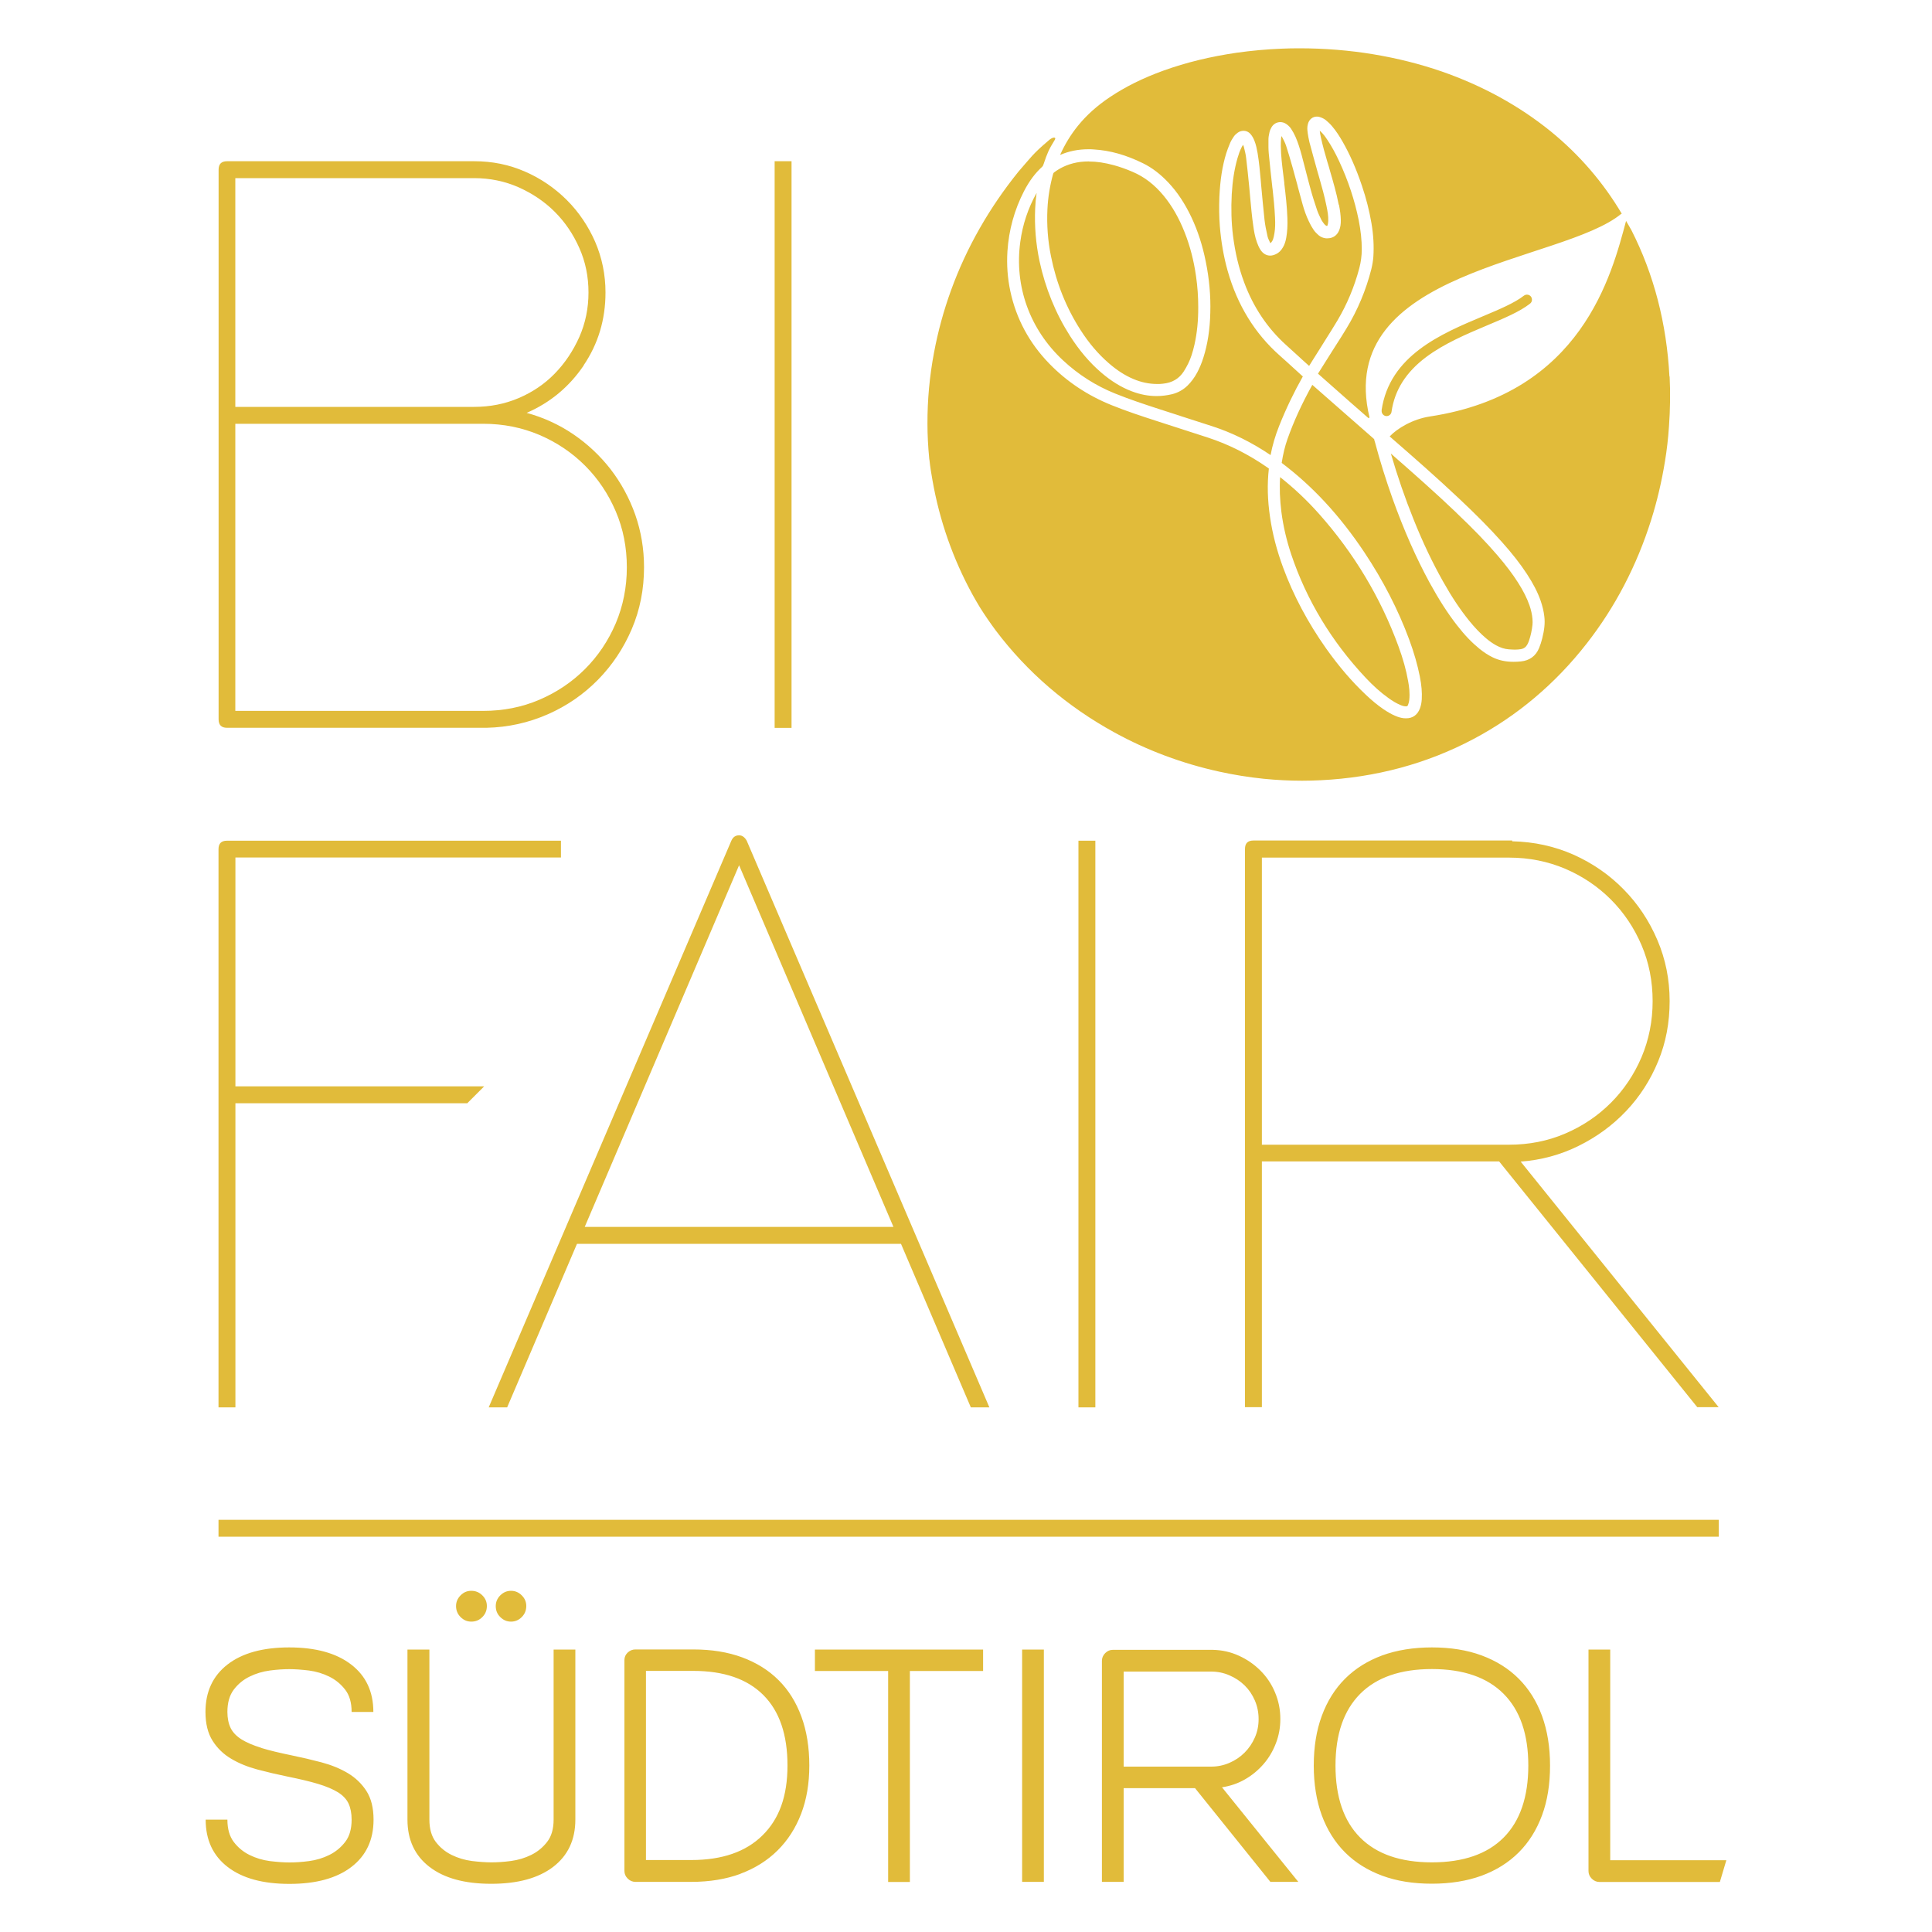 <?xml version="1.0" encoding="UTF-8"?><svg id="Ebene_1" xmlns="http://www.w3.org/2000/svg" width="200" height="200" viewBox="0 0 200 200"><path d="M58.07,88.78v-1.75H23.49c-.58,0-.87.29-.87.87v57.79h1.75v-31.48h24l1.75-1.75h-25.75v-23.69h33.7ZM100.51,145.69h1.91l-25.12-58.66c-.21-.37-.48-.56-.79-.56-.37,0-.64.19-.8.56l-25.12,58.66h1.91l7.23-16.93h33.54l7.23,16.93h0ZM60.53,127.01l15.98-37.44,15.98,37.44h-31.95ZM111.64,87.03v58.66h1.75v-58.66h-1.75ZM177.93,145.69l-20.51-25.44c2.12-.16,4.12-.7,6-1.63,1.88-.93,3.52-2.13,4.93-3.62,1.4-1.48,2.5-3.19,3.3-5.13.8-1.93,1.19-4.01,1.19-6.24s-.42-4.33-1.27-6.32c-.85-1.99-2.01-3.74-3.5-5.25-1.48-1.51-3.21-2.7-5.17-3.58-1.96-.87-4.08-1.34-6.36-1.39v-.08h-26.79c-.58,0-.87.29-.87.87v57.79h1.75v-25.44h24.56l20.51,25.44h2.23ZM130.63,88.78h25.59c2.07,0,4,.39,5.8,1.15,1.8.77,3.38,1.83,4.73,3.18,1.35,1.35,2.41,2.93,3.18,4.73.77,1.8,1.15,3.74,1.15,5.8s-.39,4-1.15,5.8c-.77,1.8-1.83,3.38-3.18,4.73-1.35,1.35-2.93,2.41-4.73,3.18-1.8.77-3.74,1.15-5.8,1.15h-25.59v-29.73h0Z" style="fill:#e1bb3a;"/><path d="M60.41,37.83c1.51-2.23,2.27-4.74,2.27-7.55,0-1.85-.36-3.6-1.07-5.25-.72-1.64-1.7-3.09-2.94-4.33-1.25-1.24-2.69-2.23-4.33-2.94-1.64-.72-3.39-1.07-5.25-1.07h-25.59c-.58,0-.87.29-.87.87v56.91c0,.58.29.87.87.87h26.87c2.23-.05,4.33-.52,6.32-1.39,1.99-.87,3.72-2.07,5.21-3.58,1.48-1.51,2.65-3.26,3.5-5.25.85-1.99,1.27-4.12,1.27-6.4,0-1.91-.31-3.72-.91-5.44-.61-1.72-1.46-3.28-2.54-4.69-1.09-1.4-2.37-2.61-3.85-3.62-1.48-1.01-3.1-1.75-4.85-2.23,2.44-1.06,4.41-2.7,5.92-4.93h0ZM24.36,18.44h24.72c1.64,0,3.18.32,4.61.95,1.43.64,2.68,1.48,3.74,2.54,1.06,1.06,1.91,2.31,2.54,3.74.64,1.43.95,2.97.95,4.61s-.32,3.18-.95,4.61c-.64,1.43-1.48,2.69-2.54,3.78-1.06,1.09-2.31,1.93-3.74,2.54-1.43.61-2.97.91-4.61.91h-24.72v-23.69h0ZM24.36,73.6v-29.73h25.67c2.07,0,4,.39,5.8,1.15,1.8.77,3.38,1.83,4.73,3.18,1.35,1.35,2.41,2.93,3.18,4.73.77,1.8,1.15,3.74,1.15,5.8s-.39,4-1.15,5.8c-.77,1.8-1.83,3.38-3.18,4.73-1.35,1.35-2.93,2.41-4.73,3.18-1.8.77-3.74,1.15-5.8,1.15h-25.67ZM80.19,16.69v58.66h1.75V16.69h-1.75Z" style="fill:#e1bb3a;"/><polygon points="22.62 159.08 177.93 159.08 177.93 157.33 22.62 157.33 22.62 159.08 22.62 159.08" style="fill:#e1bb3a;"/><path d="M27.06,180.94c-.85-.26-1.53-.55-2.06-.88-.52-.33-.9-.72-1.12-1.17-.22-.45-.34-1.01-.34-1.67,0-.96.22-1.73.66-2.31.44-.58.98-1.03,1.64-1.35.65-.32,1.35-.53,2.1-.63.75-.1,1.42-.14,2.02-.14s1.27.05,2.02.14c.75.1,1.45.31,2.1.63.65.32,1.2.77,1.65,1.35.45.58.67,1.35.67,2.31h2.25c0-2.1-.77-3.74-2.3-4.91-1.53-1.18-3.67-1.77-6.41-1.77s-4.87.59-6.39,1.77c-1.52,1.18-2.28,2.82-2.28,4.91,0,1.22.25,2.22.74,2.99.49.77,1.13,1.39,1.93,1.86.79.47,1.7.84,2.71,1.11,1.02.27,2.04.51,3.07.72,1.28.26,2.35.51,3.21.77.86.26,1.54.55,2.06.87.51.32.88.71,1.09,1.16.21.45.32,1.01.32,1.67,0,.96-.22,1.73-.67,2.31-.45.58-1,1.03-1.65,1.35-.65.32-1.35.53-2.1.63-.75.1-1.42.14-2.02.14s-1.27-.05-2.02-.14c-.75-.1-1.45-.31-2.1-.63-.65-.32-1.2-.77-1.64-1.35-.44-.58-.66-1.35-.66-2.31h-2.25c0,2.1.76,3.73,2.28,4.9,1.52,1.17,3.65,1.75,6.39,1.75s4.88-.58,6.41-1.75c1.53-1.17,2.3-2.8,2.3-4.9,0-1.22-.25-2.21-.74-2.97-.49-.76-1.14-1.38-1.93-1.85-.79-.47-1.7-.84-2.71-1.11-1.02-.27-2.04-.51-3.07-.72-1.26-.26-2.32-.51-3.16-.77h0ZM42.18,170.76v17.6c0,2.1.76,3.73,2.28,4.9,1.52,1.17,3.65,1.75,6.39,1.75s4.88-.58,6.41-1.75c1.53-1.17,2.3-2.8,2.3-4.9v-17.6h-2.25v17.6c0,.96-.22,1.73-.67,2.31-.45.58-1,1.03-1.65,1.35-.65.32-1.35.53-2.1.63-.75.1-1.42.14-2.02.14s-1.27-.05-2.02-.14c-.75-.1-1.45-.31-2.1-.63-.65-.32-1.2-.77-1.64-1.35-.44-.58-.66-1.35-.66-2.31v-17.6h-2.25ZM49.93,165.15c-.31-.31-.69-.47-1.14-.47s-.8.16-1.11.47c-.31.31-.47.68-.47,1.11,0,.45.16.83.47,1.14.31.31.68.47,1.11.47.45,0,.83-.16,1.14-.47.31-.31.47-.69.47-1.14s-.16-.8-.47-1.11h0ZM54.01,165.15c-.31-.31-.68-.47-1.11-.47s-.8.16-1.11.47c-.31.31-.47.68-.47,1.11,0,.45.15.83.47,1.14.31.31.68.47,1.11.47s.8-.16,1.11-.47c.31-.31.47-.69.47-1.14s-.16-.8-.47-1.11h0ZM76.65,193.97c1.5-.56,2.78-1.36,3.84-2.41,1.06-1.05,1.87-2.31,2.44-3.79.57-1.48.85-3.15.85-5.01s-.27-3.57-.82-5.06c-.55-1.49-1.33-2.75-2.36-3.77-1.03-1.03-2.29-1.81-3.77-2.36-1.49-.55-3.17-.82-5.06-.82h-6c-.3,0-.56.11-.79.32-.22.21-.34.47-.34.77v21.84c0,.3.11.56.34.79.22.22.49.34.79.34h5.81c1.88,0,3.57-.28,5.07-.83h0ZM66.88,172.97h4.88c3.17,0,5.59.83,7.26,2.5,1.67,1.67,2.5,4.1,2.5,7.29s-.86,5.54-2.59,7.24c-1.72,1.7-4.18,2.55-7.37,2.55h-4.69v-19.59h0ZM84.36,170.76v2.22h7.58v21.84h2.25v-21.84h7.58v-2.22h-17.4ZM105.81,170.76v24.05h2.25v-24.05h-2.25ZM134.4,194.81l-7.9-9.79c.86-.13,1.65-.4,2.38-.82.73-.42,1.36-.94,1.91-1.57.55-.63.97-1.34,1.28-2.14.31-.79.47-1.64.47-2.54,0-.96-.18-1.88-.55-2.75-.36-.87-.87-1.62-1.51-2.26-.64-.64-1.39-1.16-2.23-1.54-.85-.39-1.75-.59-2.71-.61h-10.34c-.3,0-.56.11-.79.34-.22.22-.34.49-.34.79v22.89h2.25v-9.7h7.39l7.8,9.7h2.89ZM116.32,173.04h9.06c.66,0,1.3.13,1.89.39.6.26,1.12.6,1.57,1.04.45.44.8.96,1.06,1.56.26.6.39,1.24.39,1.93s-.13,1.32-.39,1.91c-.26.59-.61,1.11-1.06,1.56-.45.45-.97.8-1.57,1.06-.6.26-1.23.39-1.89.39h-9.06v-9.83h0ZM153.38,194.17c1.51-.56,2.79-1.36,3.84-2.41,1.05-1.05,1.85-2.33,2.41-3.84.56-1.51.83-3.23.83-5.15s-.28-3.62-.83-5.14c-.56-1.52-1.36-2.8-2.41-3.85-1.05-1.05-2.33-1.85-3.84-2.41-1.51-.56-3.23-.83-5.15-.83s-3.64.28-5.15.83c-1.51.56-2.79,1.36-3.84,2.41-1.05,1.05-1.85,2.33-2.41,3.85-.56,1.52-.83,3.23-.83,5.14s.28,3.64.83,5.15c.56,1.51,1.36,2.79,2.41,3.84,1.05,1.05,2.33,1.85,3.84,2.41,1.51.56,3.23.83,5.15.83s3.64-.28,5.15-.83h0ZM155.66,175.35c1.7,1.71,2.55,4.19,2.55,7.42s-.85,5.74-2.55,7.45c-1.7,1.71-4.18,2.57-7.43,2.57s-5.73-.86-7.43-2.57c-1.7-1.71-2.55-4.2-2.55-7.45s.85-5.7,2.55-7.42c1.7-1.71,4.18-2.57,7.43-2.57s5.73.86,7.43,2.57h0ZM166.69,192.56v-21.8h-2.25v22.93c0,.3.11.56.34.79.22.22.49.34.79.34h12.47l.67-2.25h-12.02Z" style="fill:#e1bb3a;"/><path d="M150.77,53.08c-2.18-2.08-4.38-4.02-6.79-6.13.68,2.34,1.47,4.63,2.35,6.81.96,2.4,1.96,4.49,3.04,6.41.92,1.64,1.79,2.94,2.72,4.09.6.74,1.17,1.33,1.74,1.81.35.3.7.54,1.04.73.46.25.89.39,1.33.42.21.01.42.03.62.03.23,0,.44-.02.62-.05.32-.06.53-.22.68-.5.08-.15.13-.28.17-.4.18-.53.29-1.07.35-1.61.02-.18.02-.38,0-.62-.04-.46-.14-.92-.31-1.41-.26-.74-.63-1.48-1.17-2.33-.57-.9-1.26-1.81-2.15-2.85-1.16-1.35-2.47-2.71-4.24-4.39h0ZM172.82,38.98c-.29-5.51-1.62-10.6-3.93-15.14-.17-.33-.38-.64-.56-.97-1.49,5.56-4.58,17.85-20.29,20.24-1.81.27-3.43,1.26-4.18,2.07l.16.14c2.39,2.08,4.73,4.13,7.01,6.28,1.85,1.74,3.22,3.13,4.45,4.51,1.08,1.21,1.9,2.26,2.58,3.3.66,1.01,1.11,1.88,1.42,2.76.19.55.33,1.11.39,1.67.08.68,0,1.37-.22,2.25-.09.36-.2.7-.33,1.01-.34.81-.98,1.28-1.87,1.37-.28.03-.54.04-.78.04-.8,0-1.49-.15-2.12-.45-.48-.23-.94-.53-1.41-.91-.77-.63-1.51-1.39-2.3-2.41-.97-1.24-1.89-2.68-2.84-4.41-1.42-2.61-2.69-5.49-3.87-8.79-.67-1.89-1.28-3.83-1.8-5.79,0-.02-.01-.04-.02-.06-.02-.06-.04-.12-.05-.2,0-.01,0-.03-.05-.07-.04-.03-.07-.06-.1-.09l-1.54-1.35c-1.57-1.38-3.15-2.76-4.72-4.14-1.09,1.96-1.93,3.8-2.57,5.61-.27.76-.46,1.57-.6,2.47,3.2,2.41,5.99,5.42,8.54,9.23,1.94,2.91,3.51,5.95,4.65,9.03.51,1.38.87,2.64,1.11,3.85.18.9.24,1.66.2,2.37-.02.33-.08.63-.18.91-.25.69-.75,1.05-1.44,1.05-.08,0-.16,0-.24-.01-.28-.03-.57-.11-.89-.25-.38-.16-.76-.38-1.21-.68-.6-.41-1.2-.9-1.84-1.51-1.44-1.36-2.78-2.92-4.1-4.78-1.9-2.69-3.39-5.5-4.45-8.37-.66-1.79-1.1-3.49-1.35-5.19-.27-1.8-.31-3.45-.13-5.04,0,0,0-.02,0-.03-.05-.03-.09-.07-.14-.1-1.95-1.36-4.02-2.4-6.16-3.1-1.23-.4-2.5-.81-3.62-1.17l-.06-.02c-.54-.17-1.07-.35-1.61-.52-1.6-.52-3.16-1.03-4.69-1.65-2.46-.99-4.63-2.43-6.43-4.28-2.08-2.13-3.44-4.66-4.05-7.51-.29-1.35-.39-2.75-.3-4.15.14-2.18.72-4.28,1.72-6.22.54-1.04,1.15-1.86,1.88-2.52.06-.06.1-.13.15-.29.37-1.11.53-1.49,1.15-2.49.19-.28-.16-.41-.75.16-1.51,1.28-1.72,1.65-3.02,3.14-2.99,3.71-5.36,7.82-6.98,12.3-.75,2.07-1.34,4.22-1.75,6.42-.46,2.43-.69,4.91-.68,7.38,0,1.13.06,2.32.18,3.55,0,.07.02.14.03.21.07.7.19,1.39.31,2.08.73,4.19,2.14,8.16,4.11,11.77.02.04.04.07.06.11.24.43.49.86.75,1.29.51.81,1.06,1.61,1.64,2.39,3.25,4.31,7.38,7.86,12.27,10.54,3.38,1.86,7.03,3.22,10.86,4.06,1.5.33,3.05.58,4.61.74,1.31.13,2.65.2,3.97.2.63,0,1.28-.02,1.92-.05,5.68-.28,11-1.71,15.82-4.27,4.53-2.4,8.47-5.72,11.72-9.89,2.93-3.75,5.17-8.04,6.66-12.76.62-1.96,1.1-4.02,1.44-6.11.19-1.16.33-2.36.41-3.57.13-1.79.15-3.54.07-5.2h0ZM143.03,42.48c-.04.28.16.55.44.59.04,0,.08,0,.12,0,.23-.02.43-.2.46-.44.32-2.25,1.5-4.11,3.6-5.68,1.87-1.4,4.2-2.38,6.26-3.25,1.83-.77,3.41-1.43,4.48-2.27.23-.18.26-.5.09-.73-.18-.23-.5-.26-.73-.09-.96.75-2.55,1.42-4.24,2.13-4.31,1.81-9.67,4.06-10.49,9.74h0ZM138.61,21.21c.12.6.18,1.1.19,1.56.01.41-.04.76-.17,1.07-.21.53-.65.83-1.21.83-.05,0-.1,0-.16,0-.29-.03-.55-.14-.76-.32-.18-.16-.37-.34-.51-.55-.18-.26-.35-.56-.5-.89-.26-.54-.47-1.12-.65-1.77-.17-.62-.34-1.24-.5-1.84v-.02c-.17-.61-.34-1.25-.51-1.87-.25-.89-.47-1.63-.69-2.31-.1-.31-.26-.62-.42-.92-.01-.03-.04-.06-.06-.09-.02.07-.03.13-.04.2-.03.3-.03.6-.03.84.01,1,.14,2.01.26,2.99.03.27.07.54.1.81v.08c.14,1.16.28,2.37.32,3.56.03.76-.01,1.43-.12,2.05-.07.39-.18.72-.35,1-.18.31-.4.53-.68.67-.22.11-.43.17-.63.17-.4,0-.75-.21-1-.59-.18-.27-.29-.57-.37-.78-.21-.58-.31-1.17-.39-1.77-.14-.95-.22-1.92-.31-2.86-.03-.34-.06-.67-.09-1.01-.12-1.21-.22-2.2-.33-3.1-.04-.37-.14-.75-.22-1.08-.02-.09-.05-.18-.1-.28-.05.07-.09.14-.13.22-.21.39-.34.81-.45,1.18-.32,1.12-.51,2.33-.59,3.72-.08,1.49-.04,2.93.13,4.29.22,1.74.59,3.32,1.15,4.82.95,2.57,2.41,4.75,4.34,6.49.51.47,1.03.93,1.54,1.4l.05.05c.27.24.53.48.8.72l.31-.5c.32-.5.63-1,.95-1.51.17-.27.34-.53.5-.8.39-.62.79-1.25,1.17-1.89.99-1.67,1.76-3.5,2.27-5.44.16-.62.25-1.27.25-1.93,0-.93-.1-1.92-.32-3.03-.41-2.04-1.09-4.09-2.02-6.09-.4-.86-.8-1.58-1.22-2.21-.23-.35-.44-.63-.69-.86-.03-.03-.07-.06-.1-.09.02.21.06.43.11.66.19.88.44,1.76.69,2.61l.02.06c.04.14.08.29.13.43l.1.36c.33,1.14.68,2.32.91,3.52h0ZM132.52,49.37c-.08,1.15-.03,2.34.13,3.63.19,1.48.54,2.96,1.02,4.4,1.58,4.71,4.17,9,7.7,12.76.79.84,1.56,1.53,2.36,2.1.44.32.82.54,1.19.7.22.1.41.15.58.16.02,0,.04,0,.05,0,.12,0,.16-.03.21-.15.07-.17.11-.35.13-.53.07-.7-.02-1.39-.12-1.92-.2-1.15-.53-2.33-1-3.61-1.84-5.04-4.61-9.65-8.22-13.71-1.24-1.4-2.6-2.68-4.05-3.82h0ZM112.72,16.71c-.3,0-.59.02-.87.05-1.02.13-1.94.49-2.72,1.08-.06.04-.09.08-.11.16-.33,1.19-.53,2.41-.59,3.64-.08,1.64.04,3.29.37,4.9.55,2.76,1.58,5.33,3.06,7.63.87,1.36,1.82,2.47,2.9,3.41.86.75,1.7,1.29,2.58,1.66.81.34,1.63.51,2.45.51.2,0,.4,0,.6-.03.97-.1,1.67-.52,2.16-1.28.17-.27.32-.54.45-.8.27-.55.47-1.17.65-1.96.27-1.21.4-2.5.39-3.93,0-1.01-.07-2.08-.23-3.18-.23-1.6-.62-3.11-1.17-4.5-.59-1.5-1.3-2.74-2.17-3.8-.95-1.15-2-1.96-3.22-2.48-.67-.29-1.3-.51-1.91-.68-.99-.27-1.81-.39-2.61-.39h0ZM167.9,22.15c-1.91-3.23-4.37-6.11-7.38-8.56-3.26-2.64-7.05-4.72-11.27-6.19-2.23-.77-4.61-1.37-7.08-1.78-2.47-.41-5.05-.62-7.65-.62-.63,0-1.27.01-1.9.04-1.5.06-3.05.2-4.61.42-2.73.4-5.21,1-7.57,1.85-2.13.77-3.94,1.67-5.54,2.74-1.36.91-2.44,1.89-3.32,2.98-.74.91-1.35,1.92-1.84,3.01.9-.39,1.87-.59,2.94-.59.18,0,.37,0,.55.02,1.68.1,3.35.57,5.11,1.44.93.46,1.78,1.11,2.62,2,.93.99,1.7,2.16,2.37,3.57.66,1.4,1.15,2.9,1.49,4.6.36,1.76.52,3.54.47,5.28-.04,1.76-.28,3.28-.71,4.64-.18.58-.4,1.1-.65,1.57-.29.54-.62.97-.99,1.34-.46.45-1.01.75-1.62.9-.52.12-1.05.19-1.58.19-.85,0-1.71-.16-2.57-.49-1.09-.41-2.13-1.05-3.17-1.94-1.21-1.04-2.26-2.28-3.23-3.79-1.5-2.35-2.56-4.96-3.16-7.75-.38-1.8-.53-3.63-.45-5.44.02-.53.07-1.07.15-1.62,0,0,0,0,0,0-.88,1.57-1.45,3.27-1.69,5.07-.63,4.59.98,9.06,4.43,12.27,1.59,1.48,3.4,2.63,5.39,3.43,1.53.62,3.09,1.13,4.56,1.61.71.23,1.43.46,2.14.69l.08.03c1.1.35,2.19.71,3.29,1.06,2.06.67,4.08,1.67,6.02,2.98.19-1.01.49-2.02.88-3,.72-1.81,1.55-3.53,2.46-5.14,0,0,0,0,0,0-.02-.02-.04-.03-.06-.05-.26-.24-.53-.48-.79-.72-.51-.46-1.03-.95-1.56-1.41-2.56-2.27-4.37-5.21-5.37-8.74-.41-1.45-.68-3-.81-4.6-.08-.99-.09-2.02-.05-3.06.08-1.76.3-3.19.71-4.52.1-.32.23-.66.41-1.09.1-.24.25-.45.37-.64.1-.15.24-.28.39-.39.19-.14.4-.21.62-.21.29,0,.56.13.76.38.14.17.26.38.36.63.18.44.26.89.34,1.32.15.92.24,1.86.32,2.77l.04.49c.11,1.18.22,2.4.35,3.6.06.56.18,1.13.3,1.67.04.2.13.43.27.7.02.04.03.06.04.07.02-.01.06-.04.1-.09.07-.08.14-.2.18-.32.06-.19.11-.4.15-.69.07-.44.08-.91.05-1.54-.05-1.07-.16-2.13-.25-2.94l-.02-.13c-.13-1.18-.27-2.4-.38-3.6-.04-.42-.03-.85-.03-1.26v-.18c0-.21.04-.43.1-.7.04-.2.12-.38.22-.55.2-.34.54-.53.91-.53.2,0,.41.06.59.18.2.13.38.3.51.49.17.26.33.54.46.83.28.63.47,1.28.64,1.89.13.5.27,1.01.38,1.46h0c.18.7.36,1.4.55,2.09.18.67.41,1.38.68,2.19.12.34.29.68.45,1.01.08.15.2.3.3.43.05.06.11.11.18.15.04.03.08.03.1.03.01,0,.03-.03.05-.08.04-.12.06-.26.07-.43.02-.51-.07-1.02-.19-1.59-.2-.99-.48-1.98-.75-2.93-.05-.18-.1-.37-.16-.55-.31-1.11-.59-2.12-.85-3.1-.08-.32-.13-.64-.18-.96v-.04c-.04-.24-.07-.56.03-.9.13-.45.48-.74.92-.74.09,0,.19.01.28.04.17.05.41.14.63.31.23.19.46.4.66.64.44.51.79,1.08,1.07,1.56.77,1.34,1.43,2.84,2.02,4.59.45,1.33.77,2.6.99,3.88.21,1.24.27,2.38.2,3.48-.03.41-.1.83-.21,1.29-.55,2.16-1.41,4.23-2.58,6.15-.34.57-.71,1.14-1.06,1.69-.16.26-.33.52-.49.77l-.15.24c-.4.63-.79,1.26-1.19,1.89-.02.03-.04.06-.05.09,0,0,.02.02.03.02,1.31,1.16,2.38,2.1,3.36,2.97.61.54,1.23,1.08,1.83,1.6l.03.03c-.02-.08.03-.08.09-.06-3.74-15.42,19.96-16.03,26.07-21.13h0Z" style="fill:#e1bb3a;"/></svg>